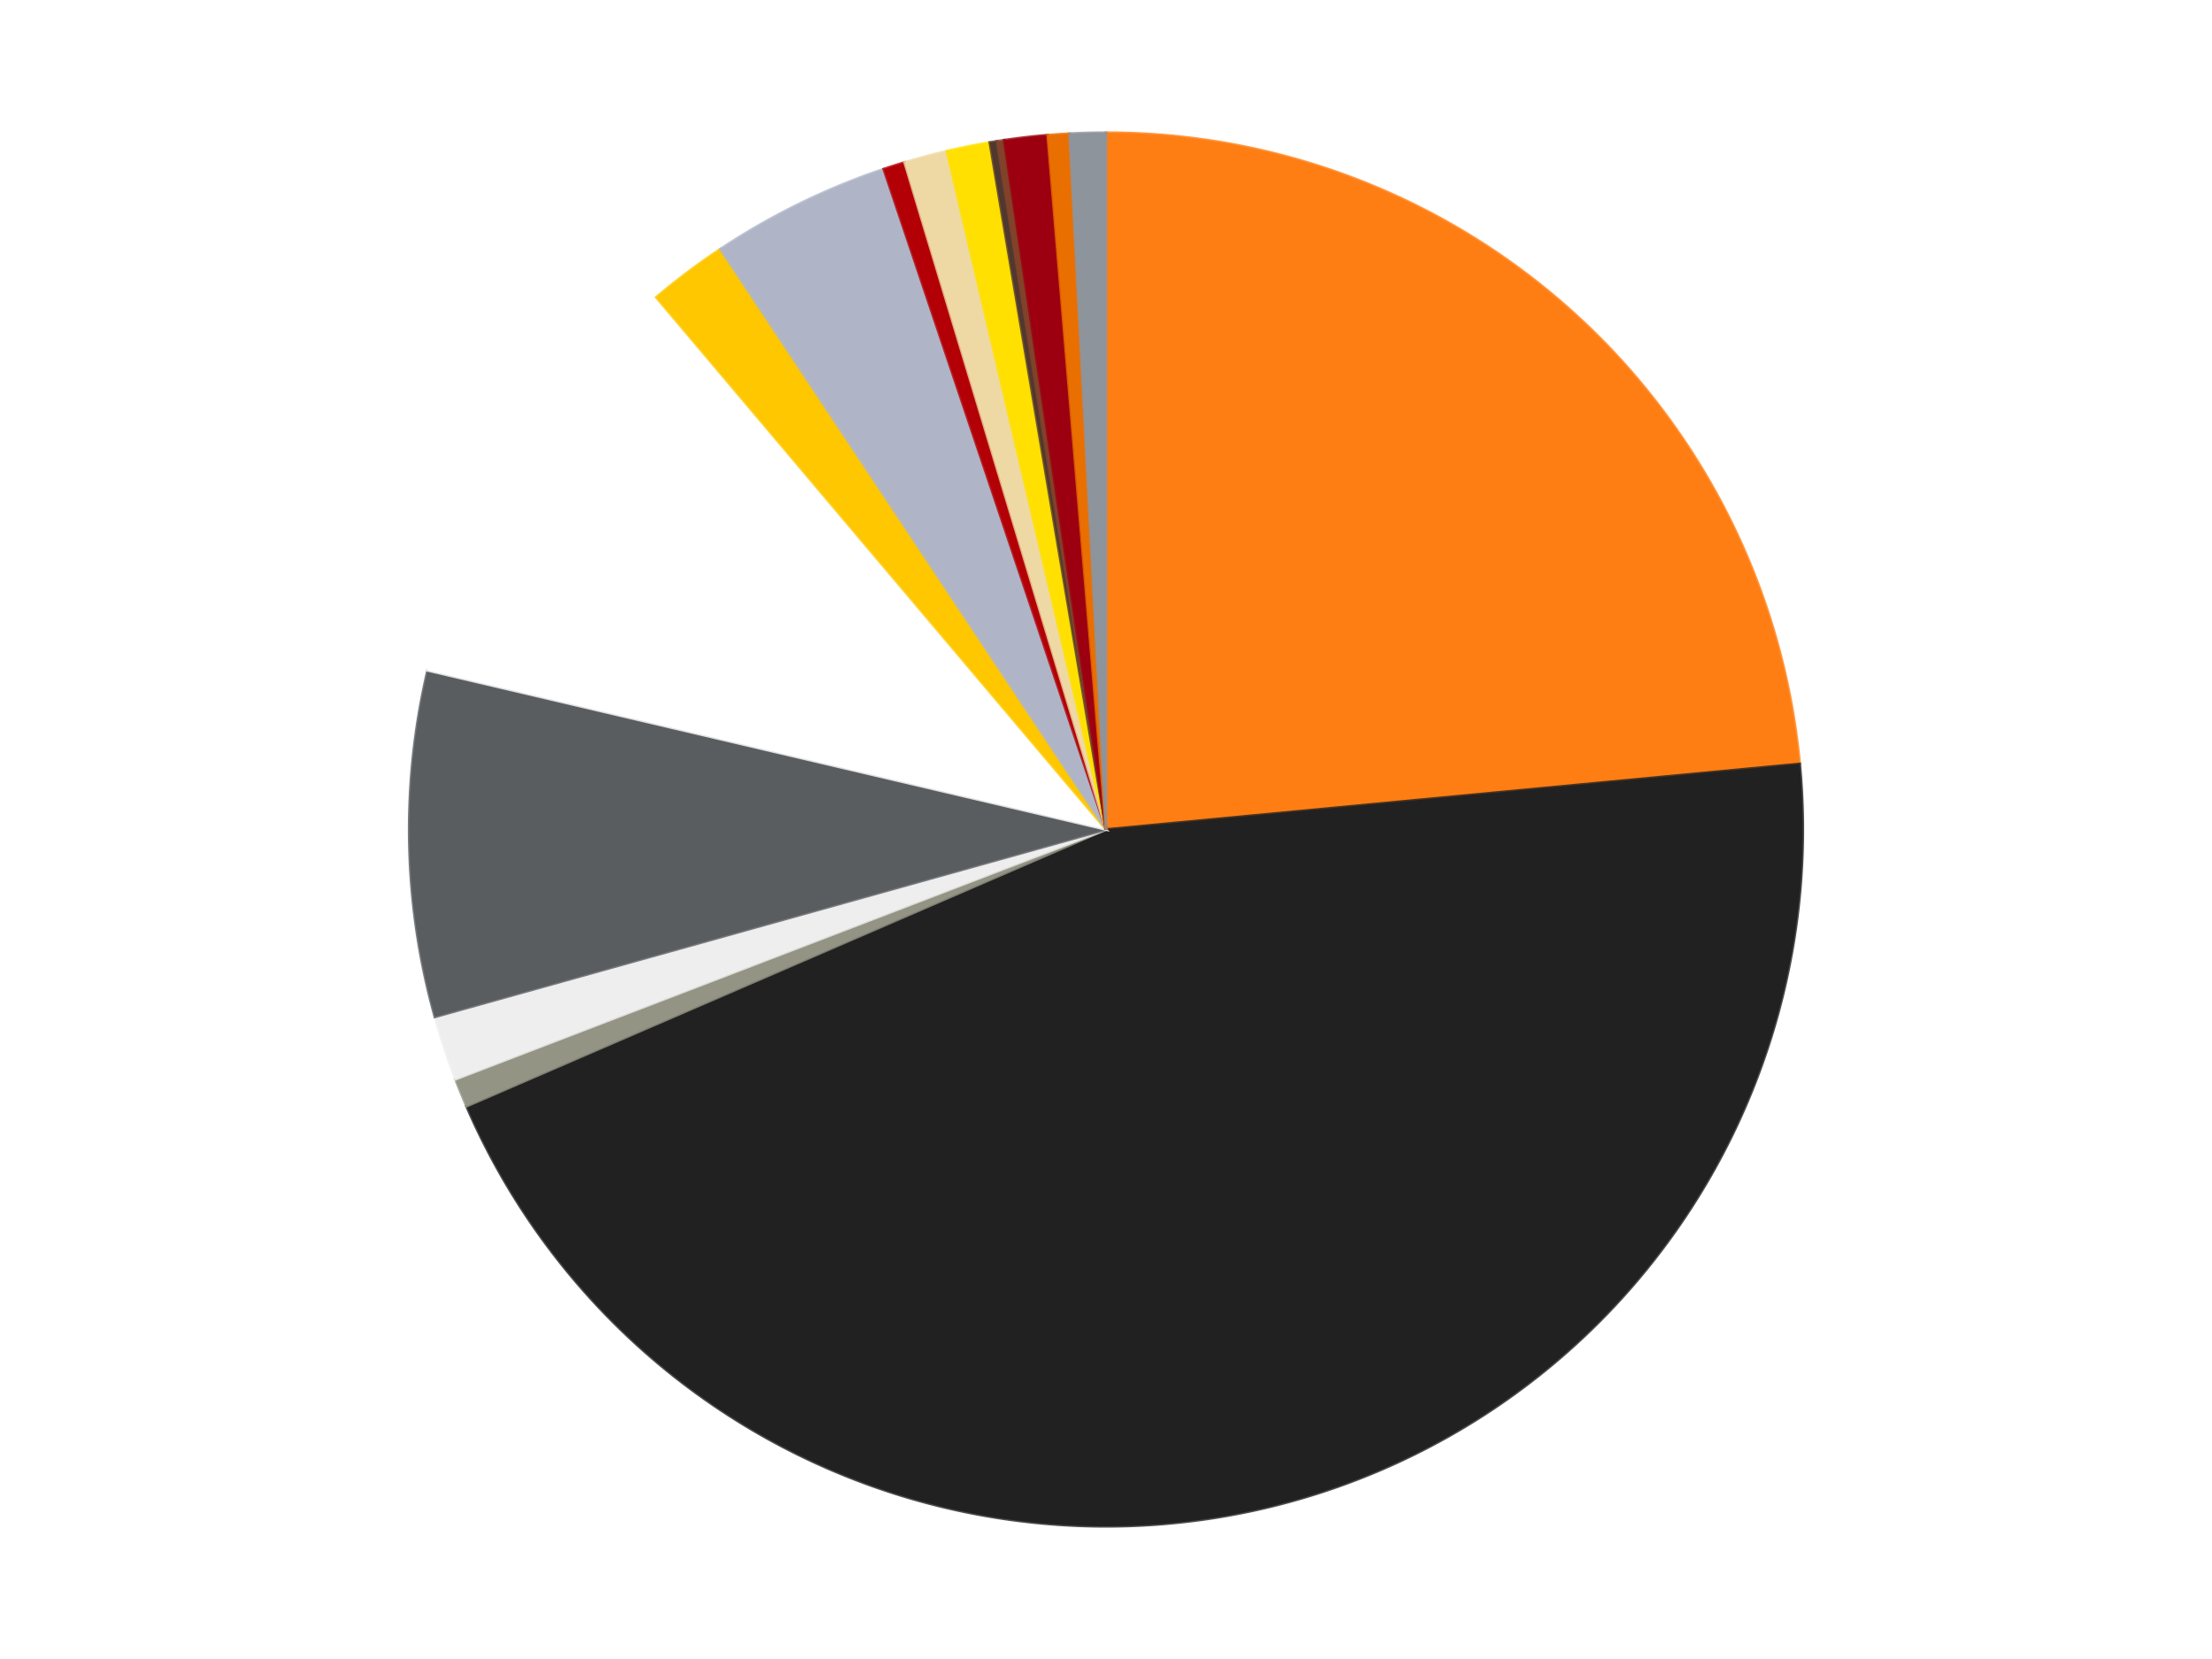 <?xml version='1.0' encoding='utf-8'?>
<svg xmlns="http://www.w3.org/2000/svg" xmlns:xlink="http://www.w3.org/1999/xlink" id="chart-5a9bbc94-0070-47ba-bef3-cd8d2f07568c" class="pygal-chart" viewBox="0 0 800 600"><!--Generated with pygal 3.0.4 (lxml) ©Kozea 2012-2016 on 2024-07-06--><!--http://pygal.org--><!--http://github.com/Kozea/pygal--><defs><style type="text/css">#chart-5a9bbc94-0070-47ba-bef3-cd8d2f07568c{-webkit-user-select:none;-webkit-font-smoothing:antialiased;font-family:Consolas,"Liberation Mono",Menlo,Courier,monospace}#chart-5a9bbc94-0070-47ba-bef3-cd8d2f07568c .title{font-family:Consolas,"Liberation Mono",Menlo,Courier,monospace;font-size:16px}#chart-5a9bbc94-0070-47ba-bef3-cd8d2f07568c .legends .legend text{font-family:Consolas,"Liberation Mono",Menlo,Courier,monospace;font-size:14px}#chart-5a9bbc94-0070-47ba-bef3-cd8d2f07568c .axis text{font-family:Consolas,"Liberation Mono",Menlo,Courier,monospace;font-size:10px}#chart-5a9bbc94-0070-47ba-bef3-cd8d2f07568c .axis text.major{font-family:Consolas,"Liberation Mono",Menlo,Courier,monospace;font-size:10px}#chart-5a9bbc94-0070-47ba-bef3-cd8d2f07568c .text-overlay text.value{font-family:Consolas,"Liberation Mono",Menlo,Courier,monospace;font-size:16px}#chart-5a9bbc94-0070-47ba-bef3-cd8d2f07568c .text-overlay text.label{font-family:Consolas,"Liberation Mono",Menlo,Courier,monospace;font-size:10px}#chart-5a9bbc94-0070-47ba-bef3-cd8d2f07568c .tooltip{font-family:Consolas,"Liberation Mono",Menlo,Courier,monospace;font-size:14px}#chart-5a9bbc94-0070-47ba-bef3-cd8d2f07568c text.no_data{font-family:Consolas,"Liberation Mono",Menlo,Courier,monospace;font-size:64px}
#chart-5a9bbc94-0070-47ba-bef3-cd8d2f07568c{background-color:transparent}#chart-5a9bbc94-0070-47ba-bef3-cd8d2f07568c path,#chart-5a9bbc94-0070-47ba-bef3-cd8d2f07568c line,#chart-5a9bbc94-0070-47ba-bef3-cd8d2f07568c rect,#chart-5a9bbc94-0070-47ba-bef3-cd8d2f07568c circle{-webkit-transition:150ms;-moz-transition:150ms;transition:150ms}#chart-5a9bbc94-0070-47ba-bef3-cd8d2f07568c .graph &gt; .background{fill:transparent}#chart-5a9bbc94-0070-47ba-bef3-cd8d2f07568c .plot &gt; .background{fill:transparent}#chart-5a9bbc94-0070-47ba-bef3-cd8d2f07568c .graph{fill:rgba(0,0,0,.87)}#chart-5a9bbc94-0070-47ba-bef3-cd8d2f07568c text.no_data{fill:rgba(0,0,0,1)}#chart-5a9bbc94-0070-47ba-bef3-cd8d2f07568c .title{fill:rgba(0,0,0,1)}#chart-5a9bbc94-0070-47ba-bef3-cd8d2f07568c .legends .legend text{fill:rgba(0,0,0,.87)}#chart-5a9bbc94-0070-47ba-bef3-cd8d2f07568c .legends .legend:hover text{fill:rgba(0,0,0,1)}#chart-5a9bbc94-0070-47ba-bef3-cd8d2f07568c .axis .line{stroke:rgba(0,0,0,1)}#chart-5a9bbc94-0070-47ba-bef3-cd8d2f07568c .axis .guide.line{stroke:rgba(0,0,0,.54)}#chart-5a9bbc94-0070-47ba-bef3-cd8d2f07568c .axis .major.line{stroke:rgba(0,0,0,.87)}#chart-5a9bbc94-0070-47ba-bef3-cd8d2f07568c .axis text.major{fill:rgba(0,0,0,1)}#chart-5a9bbc94-0070-47ba-bef3-cd8d2f07568c .axis.y .guides:hover .guide.line,#chart-5a9bbc94-0070-47ba-bef3-cd8d2f07568c .line-graph .axis.x .guides:hover .guide.line,#chart-5a9bbc94-0070-47ba-bef3-cd8d2f07568c .stackedline-graph .axis.x .guides:hover .guide.line,#chart-5a9bbc94-0070-47ba-bef3-cd8d2f07568c .xy-graph .axis.x .guides:hover .guide.line{stroke:rgba(0,0,0,1)}#chart-5a9bbc94-0070-47ba-bef3-cd8d2f07568c .axis .guides:hover text{fill:rgba(0,0,0,1)}#chart-5a9bbc94-0070-47ba-bef3-cd8d2f07568c .reactive{fill-opacity:1.0;stroke-opacity:.8;stroke-width:1}#chart-5a9bbc94-0070-47ba-bef3-cd8d2f07568c .ci{stroke:rgba(0,0,0,.87)}#chart-5a9bbc94-0070-47ba-bef3-cd8d2f07568c .reactive.active,#chart-5a9bbc94-0070-47ba-bef3-cd8d2f07568c .active .reactive{fill-opacity:0.6;stroke-opacity:.9;stroke-width:4}#chart-5a9bbc94-0070-47ba-bef3-cd8d2f07568c .ci .reactive.active{stroke-width:1.5}#chart-5a9bbc94-0070-47ba-bef3-cd8d2f07568c .series text{fill:rgba(0,0,0,1)}#chart-5a9bbc94-0070-47ba-bef3-cd8d2f07568c .tooltip rect{fill:transparent;stroke:rgba(0,0,0,1);-webkit-transition:opacity 150ms;-moz-transition:opacity 150ms;transition:opacity 150ms}#chart-5a9bbc94-0070-47ba-bef3-cd8d2f07568c .tooltip .label{fill:rgba(0,0,0,.87)}#chart-5a9bbc94-0070-47ba-bef3-cd8d2f07568c .tooltip .label{fill:rgba(0,0,0,.87)}#chart-5a9bbc94-0070-47ba-bef3-cd8d2f07568c .tooltip .legend{font-size:.8em;fill:rgba(0,0,0,.54)}#chart-5a9bbc94-0070-47ba-bef3-cd8d2f07568c .tooltip .x_label{font-size:.6em;fill:rgba(0,0,0,1)}#chart-5a9bbc94-0070-47ba-bef3-cd8d2f07568c .tooltip .xlink{font-size:.5em;text-decoration:underline}#chart-5a9bbc94-0070-47ba-bef3-cd8d2f07568c .tooltip .value{font-size:1.5em}#chart-5a9bbc94-0070-47ba-bef3-cd8d2f07568c .bound{font-size:.5em}#chart-5a9bbc94-0070-47ba-bef3-cd8d2f07568c .max-value{font-size:.75em;fill:rgba(0,0,0,.54)}#chart-5a9bbc94-0070-47ba-bef3-cd8d2f07568c .map-element{fill:transparent;stroke:rgba(0,0,0,.54) !important}#chart-5a9bbc94-0070-47ba-bef3-cd8d2f07568c .map-element .reactive{fill-opacity:inherit;stroke-opacity:inherit}#chart-5a9bbc94-0070-47ba-bef3-cd8d2f07568c .color-0,#chart-5a9bbc94-0070-47ba-bef3-cd8d2f07568c .color-0 a:visited{stroke:#F44336;fill:#F44336}#chart-5a9bbc94-0070-47ba-bef3-cd8d2f07568c .color-1,#chart-5a9bbc94-0070-47ba-bef3-cd8d2f07568c .color-1 a:visited{stroke:#3F51B5;fill:#3F51B5}#chart-5a9bbc94-0070-47ba-bef3-cd8d2f07568c .color-2,#chart-5a9bbc94-0070-47ba-bef3-cd8d2f07568c .color-2 a:visited{stroke:#009688;fill:#009688}#chart-5a9bbc94-0070-47ba-bef3-cd8d2f07568c .color-3,#chart-5a9bbc94-0070-47ba-bef3-cd8d2f07568c .color-3 a:visited{stroke:#FFC107;fill:#FFC107}#chart-5a9bbc94-0070-47ba-bef3-cd8d2f07568c .color-4,#chart-5a9bbc94-0070-47ba-bef3-cd8d2f07568c .color-4 a:visited{stroke:#FF5722;fill:#FF5722}#chart-5a9bbc94-0070-47ba-bef3-cd8d2f07568c .color-5,#chart-5a9bbc94-0070-47ba-bef3-cd8d2f07568c .color-5 a:visited{stroke:#9C27B0;fill:#9C27B0}#chart-5a9bbc94-0070-47ba-bef3-cd8d2f07568c .color-6,#chart-5a9bbc94-0070-47ba-bef3-cd8d2f07568c .color-6 a:visited{stroke:#03A9F4;fill:#03A9F4}#chart-5a9bbc94-0070-47ba-bef3-cd8d2f07568c .color-7,#chart-5a9bbc94-0070-47ba-bef3-cd8d2f07568c .color-7 a:visited{stroke:#8BC34A;fill:#8BC34A}#chart-5a9bbc94-0070-47ba-bef3-cd8d2f07568c .color-8,#chart-5a9bbc94-0070-47ba-bef3-cd8d2f07568c .color-8 a:visited{stroke:#FF9800;fill:#FF9800}#chart-5a9bbc94-0070-47ba-bef3-cd8d2f07568c .color-9,#chart-5a9bbc94-0070-47ba-bef3-cd8d2f07568c .color-9 a:visited{stroke:#E91E63;fill:#E91E63}#chart-5a9bbc94-0070-47ba-bef3-cd8d2f07568c .color-10,#chart-5a9bbc94-0070-47ba-bef3-cd8d2f07568c .color-10 a:visited{stroke:#2196F3;fill:#2196F3}#chart-5a9bbc94-0070-47ba-bef3-cd8d2f07568c .color-11,#chart-5a9bbc94-0070-47ba-bef3-cd8d2f07568c .color-11 a:visited{stroke:#4CAF50;fill:#4CAF50}#chart-5a9bbc94-0070-47ba-bef3-cd8d2f07568c .color-12,#chart-5a9bbc94-0070-47ba-bef3-cd8d2f07568c .color-12 a:visited{stroke:#FFEB3B;fill:#FFEB3B}#chart-5a9bbc94-0070-47ba-bef3-cd8d2f07568c .color-13,#chart-5a9bbc94-0070-47ba-bef3-cd8d2f07568c .color-13 a:visited{stroke:#673AB7;fill:#673AB7}#chart-5a9bbc94-0070-47ba-bef3-cd8d2f07568c .color-14,#chart-5a9bbc94-0070-47ba-bef3-cd8d2f07568c .color-14 a:visited{stroke:#00BCD4;fill:#00BCD4}#chart-5a9bbc94-0070-47ba-bef3-cd8d2f07568c .color-15,#chart-5a9bbc94-0070-47ba-bef3-cd8d2f07568c .color-15 a:visited{stroke:#CDDC39;fill:#CDDC39}#chart-5a9bbc94-0070-47ba-bef3-cd8d2f07568c .text-overlay .color-0 text{fill:black}#chart-5a9bbc94-0070-47ba-bef3-cd8d2f07568c .text-overlay .color-1 text{fill:black}#chart-5a9bbc94-0070-47ba-bef3-cd8d2f07568c .text-overlay .color-2 text{fill:black}#chart-5a9bbc94-0070-47ba-bef3-cd8d2f07568c .text-overlay .color-3 text{fill:black}#chart-5a9bbc94-0070-47ba-bef3-cd8d2f07568c .text-overlay .color-4 text{fill:black}#chart-5a9bbc94-0070-47ba-bef3-cd8d2f07568c .text-overlay .color-5 text{fill:black}#chart-5a9bbc94-0070-47ba-bef3-cd8d2f07568c .text-overlay .color-6 text{fill:black}#chart-5a9bbc94-0070-47ba-bef3-cd8d2f07568c .text-overlay .color-7 text{fill:black}#chart-5a9bbc94-0070-47ba-bef3-cd8d2f07568c .text-overlay .color-8 text{fill:black}#chart-5a9bbc94-0070-47ba-bef3-cd8d2f07568c .text-overlay .color-9 text{fill:black}#chart-5a9bbc94-0070-47ba-bef3-cd8d2f07568c .text-overlay .color-10 text{fill:black}#chart-5a9bbc94-0070-47ba-bef3-cd8d2f07568c .text-overlay .color-11 text{fill:black}#chart-5a9bbc94-0070-47ba-bef3-cd8d2f07568c .text-overlay .color-12 text{fill:black}#chart-5a9bbc94-0070-47ba-bef3-cd8d2f07568c .text-overlay .color-13 text{fill:black}#chart-5a9bbc94-0070-47ba-bef3-cd8d2f07568c .text-overlay .color-14 text{fill:black}#chart-5a9bbc94-0070-47ba-bef3-cd8d2f07568c .text-overlay .color-15 text{fill:black}
#chart-5a9bbc94-0070-47ba-bef3-cd8d2f07568c text.no_data{text-anchor:middle}#chart-5a9bbc94-0070-47ba-bef3-cd8d2f07568c .guide.line{fill:none}#chart-5a9bbc94-0070-47ba-bef3-cd8d2f07568c .centered{text-anchor:middle}#chart-5a9bbc94-0070-47ba-bef3-cd8d2f07568c .title{text-anchor:middle}#chart-5a9bbc94-0070-47ba-bef3-cd8d2f07568c .legends .legend text{fill-opacity:1}#chart-5a9bbc94-0070-47ba-bef3-cd8d2f07568c .axis.x text{text-anchor:middle}#chart-5a9bbc94-0070-47ba-bef3-cd8d2f07568c .axis.x:not(.web) text[transform]{text-anchor:start}#chart-5a9bbc94-0070-47ba-bef3-cd8d2f07568c .axis.x:not(.web) text[transform].backwards{text-anchor:end}#chart-5a9bbc94-0070-47ba-bef3-cd8d2f07568c .axis.y text{text-anchor:end}#chart-5a9bbc94-0070-47ba-bef3-cd8d2f07568c .axis.y text[transform].backwards{text-anchor:start}#chart-5a9bbc94-0070-47ba-bef3-cd8d2f07568c .axis.y2 text{text-anchor:start}#chart-5a9bbc94-0070-47ba-bef3-cd8d2f07568c .axis.y2 text[transform].backwards{text-anchor:end}#chart-5a9bbc94-0070-47ba-bef3-cd8d2f07568c .axis .guide.line{stroke-dasharray:4,4;stroke:black}#chart-5a9bbc94-0070-47ba-bef3-cd8d2f07568c .axis .major.guide.line{stroke-dasharray:6,6;stroke:black}#chart-5a9bbc94-0070-47ba-bef3-cd8d2f07568c .horizontal .axis.y .guide.line,#chart-5a9bbc94-0070-47ba-bef3-cd8d2f07568c .horizontal .axis.y2 .guide.line,#chart-5a9bbc94-0070-47ba-bef3-cd8d2f07568c .vertical .axis.x .guide.line{opacity:0}#chart-5a9bbc94-0070-47ba-bef3-cd8d2f07568c .horizontal .axis.always_show .guide.line,#chart-5a9bbc94-0070-47ba-bef3-cd8d2f07568c .vertical .axis.always_show .guide.line{opacity:1 !important}#chart-5a9bbc94-0070-47ba-bef3-cd8d2f07568c .axis.y .guides:hover .guide.line,#chart-5a9bbc94-0070-47ba-bef3-cd8d2f07568c .axis.y2 .guides:hover .guide.line,#chart-5a9bbc94-0070-47ba-bef3-cd8d2f07568c .axis.x .guides:hover .guide.line{opacity:1}#chart-5a9bbc94-0070-47ba-bef3-cd8d2f07568c .axis .guides:hover text{opacity:1}#chart-5a9bbc94-0070-47ba-bef3-cd8d2f07568c .nofill{fill:none}#chart-5a9bbc94-0070-47ba-bef3-cd8d2f07568c .subtle-fill{fill-opacity:.2}#chart-5a9bbc94-0070-47ba-bef3-cd8d2f07568c .dot{stroke-width:1px;fill-opacity:1;stroke-opacity:1}#chart-5a9bbc94-0070-47ba-bef3-cd8d2f07568c .dot.active{stroke-width:5px}#chart-5a9bbc94-0070-47ba-bef3-cd8d2f07568c .dot.negative{fill:transparent}#chart-5a9bbc94-0070-47ba-bef3-cd8d2f07568c text,#chart-5a9bbc94-0070-47ba-bef3-cd8d2f07568c tspan{stroke:none !important}#chart-5a9bbc94-0070-47ba-bef3-cd8d2f07568c .series text.active{opacity:1}#chart-5a9bbc94-0070-47ba-bef3-cd8d2f07568c .tooltip rect{fill-opacity:.95;stroke-width:.5}#chart-5a9bbc94-0070-47ba-bef3-cd8d2f07568c .tooltip text{fill-opacity:1}#chart-5a9bbc94-0070-47ba-bef3-cd8d2f07568c .showable{visibility:hidden}#chart-5a9bbc94-0070-47ba-bef3-cd8d2f07568c .showable.shown{visibility:visible}#chart-5a9bbc94-0070-47ba-bef3-cd8d2f07568c .gauge-background{fill:rgba(229,229,229,1);stroke:none}#chart-5a9bbc94-0070-47ba-bef3-cd8d2f07568c .bg-lines{stroke:transparent;stroke-width:2px}</style><script type="text/javascript">window.pygal = window.pygal || {};window.pygal.config = window.pygal.config || {};window.pygal.config['5a9bbc94-0070-47ba-bef3-cd8d2f07568c'] = {"allow_interruptions": false, "box_mode": "extremes", "classes": ["pygal-chart"], "css": ["file://style.css", "file://graph.css"], "defs": [], "disable_xml_declaration": false, "dots_size": 2.5, "dynamic_print_values": false, "explicit_size": false, "fill": false, "force_uri_protocol": "https", "formatter": null, "half_pie": false, "height": 600, "include_x_axis": false, "inner_radius": 0, "interpolate": null, "interpolation_parameters": {}, "interpolation_precision": 250, "inverse_y_axis": false, "js": ["//kozea.github.io/pygal.js/2.0.x/pygal-tooltips.min.js"], "legend_at_bottom": false, "legend_at_bottom_columns": null, "legend_box_size": 12, "logarithmic": false, "margin": 20, "margin_bottom": null, "margin_left": null, "margin_right": null, "margin_top": null, "max_scale": 16, "min_scale": 4, "missing_value_fill_truncation": "x", "no_data_text": "No data", "no_prefix": false, "order_min": null, "pretty_print": false, "print_labels": false, "print_values": false, "print_values_position": "center", "print_zeroes": true, "range": null, "rounded_bars": null, "secondary_range": null, "show_dots": true, "show_legend": false, "show_minor_x_labels": true, "show_minor_y_labels": true, "show_only_major_dots": false, "show_x_guides": false, "show_x_labels": true, "show_y_guides": true, "show_y_labels": true, "spacing": 10, "stack_from_top": false, "strict": false, "stroke": true, "stroke_style": null, "style": {"background": "transparent", "ci_colors": [], "colors": ["#F44336", "#3F51B5", "#009688", "#FFC107", "#FF5722", "#9C27B0", "#03A9F4", "#8BC34A", "#FF9800", "#E91E63", "#2196F3", "#4CAF50", "#FFEB3B", "#673AB7", "#00BCD4", "#CDDC39", "#9E9E9E", "#607D8B"], "dot_opacity": "1", "font_family": "Consolas, \"Liberation Mono\", Menlo, Courier, monospace", "foreground": "rgba(0, 0, 0, .87)", "foreground_strong": "rgba(0, 0, 0, 1)", "foreground_subtle": "rgba(0, 0, 0, .54)", "guide_stroke_color": "black", "guide_stroke_dasharray": "4,4", "label_font_family": "Consolas, \"Liberation Mono\", Menlo, Courier, monospace", "label_font_size": 10, "legend_font_family": "Consolas, \"Liberation Mono\", Menlo, Courier, monospace", "legend_font_size": 14, "major_guide_stroke_color": "black", "major_guide_stroke_dasharray": "6,6", "major_label_font_family": "Consolas, \"Liberation Mono\", Menlo, Courier, monospace", "major_label_font_size": 10, "no_data_font_family": "Consolas, \"Liberation Mono\", Menlo, Courier, monospace", "no_data_font_size": 64, "opacity": "1.0", "opacity_hover": "0.6", "plot_background": "transparent", "stroke_opacity": ".8", "stroke_opacity_hover": ".9", "stroke_width": "1", "stroke_width_hover": "4", "title_font_family": "Consolas, \"Liberation Mono\", Menlo, Courier, monospace", "title_font_size": 16, "tooltip_font_family": "Consolas, \"Liberation Mono\", Menlo, Courier, monospace", "tooltip_font_size": 14, "transition": "150ms", "value_background": "rgba(229, 229, 229, 1)", "value_colors": [], "value_font_family": "Consolas, \"Liberation Mono\", Menlo, Courier, monospace", "value_font_size": 16, "value_label_font_family": "Consolas, \"Liberation Mono\", Menlo, Courier, monospace", "value_label_font_size": 10}, "title": null, "tooltip_border_radius": 0, "tooltip_fancy_mode": true, "truncate_label": null, "truncate_legend": null, "width": 800, "x_label_rotation": 0, "x_labels": null, "x_labels_major": null, "x_labels_major_count": null, "x_labels_major_every": null, "x_title": null, "xrange": null, "y_label_rotation": 0, "y_labels": null, "y_labels_major": null, "y_labels_major_count": null, "y_labels_major_every": null, "y_title": null, "zero": 0, "legends": ["Orange", "Black", "Trans-Black", "Trans-Clear", "Dark Bluish Gray", "White", "Bright Light Orange", "Light Bluish Gray", "Red", "Tan", "Yellow", "Dark Brown", "Reddish Brown", "Trans-Red", "Trans-Orange", "Flat Silver"]}</script><script type="text/javascript" xlink:href="https://kozea.github.io/pygal.js/2.0.x/pygal-tooltips.min.js"/></defs><title>Pygal</title><g class="graph pie-graph vertical"><rect x="0" y="0" width="800" height="600" class="background"/><g transform="translate(20, 20)" class="plot"><rect x="0" y="0" width="760" height="560" class="background"/><g class="series serie-0 color-0"><g class="slices"><g class="slice" style="fill: #FF7E14; stroke: #FF7E14"><path d="M380 28 A252 252 0 0 1 630.882 256.285 L380 280 A0 0 0 0 0 380 280 z" class="slice reactive tooltip-trigger"/><desc class="value">141</desc><desc class="x centered">464.79957670223143</desc><desc class="y centered">186.80648203269516</desc></g></g></g><g class="series serie-1 color-1"><g class="slices"><g class="slice" style="fill: #212121; stroke: #212121"><path d="M630.882 256.285 A252 252 0 0 1 148.726 380.081 L380 280 A0 0 0 0 0 380 280 z" class="slice reactive tooltip-trigger"/><desc class="value">270</desc><desc class="x centered">411.33492578277173</desc><desc class="y centered">402.0414783022075</desc></g></g></g><g class="series serie-2 color-2"><g class="slices"><g class="slice" style="fill: #939484; stroke: #939484"><path d="M148.726 380.081 A252 252 0 0 1 144.738 370.309 L380 280 A0 0 0 0 0 380 280 z" class="slice reactive tooltip-trigger"/><desc class="value">4</desc><desc class="x centered">263.3403063139407</desc><desc class="y centered">327.607939139127</desc></g></g></g><g class="series serie-3 color-3"><g class="slices"><g class="slice" style="fill: #EEEEEE; stroke: #EEEEEE"><path d="M144.738 370.309 A252 252 0 0 1 137.283 347.768 L380 280 A0 0 0 0 0 380 280 z" class="slice reactive tooltip-trigger"/><desc class="value">9</desc><desc class="x centered">260.37238981712017</desc><desc class="y centered">319.5630494518931</desc></g></g></g><g class="series serie-4 color-4"><g class="slices"><g class="slice" style="fill: #595D60; stroke: #595D60"><path d="M137.283 347.768 A252 252 0 0 1 134.658 222.456 L380 280 A0 0 0 0 0 380 280 z" class="slice reactive tooltip-trigger"/><desc class="value">48</desc><desc class="x centered">254.02763388216948</desc><desc class="y centered">282.63874490530293</desc></g></g></g><g class="series serie-5 color-5"><g class="slices"><g class="slice" style="fill: #FFFFFF; stroke: #FFFFFF"><path d="M134.658 222.456 A252 252 0 0 1 217.345 87.523 L380 280 A0 0 0 0 0 380 280 z" class="slice reactive tooltip-trigger"/><desc class="value">61</desc><desc class="x centered">272.5673392913843</desc><desc class="y centered">214.1651808457905</desc></g></g></g><g class="series serie-6 color-6"><g class="slices"><g class="slice" style="fill: #FFC700; stroke: #FFC700"><path d="M217.345 87.523 A252 252 0 0 1 240.545 70.104 L380 280 A0 0 0 0 0 380 280 z" class="slice reactive tooltip-trigger"/><desc class="value">11</desc><desc class="x centered">304.3470516089386</desc><desc class="y centered">179.2397330306266</desc></g></g></g><g class="series serie-7 color-7"><g class="slices"><g class="slice" style="fill: #AFB5C7; stroke: #AFB5C7"><path d="M240.545 70.104 A252 252 0 0 1 299.622 41.162 L380 280 A0 0 0 0 0 380 280 z" class="slice reactive tooltip-trigger"/><desc class="value">25</desc><desc class="x centered">324.56766459815464</desc><desc class="y centered">166.84852545416243</desc></g></g></g><g class="series serie-8 color-8"><g class="slices"><g class="slice" style="fill: #B30006; stroke: #B30006"><path d="M299.622 41.162 A252 252 0 0 1 307.164 38.755 L380 280 A0 0 0 0 0 380 280 z" class="slice reactive tooltip-trigger"/><desc class="value">3</desc><desc class="x centered">341.69183432338815</desc><desc class="y centered">159.96465336204815</desc></g></g></g><g class="series serie-9 color-9"><g class="slices"><g class="slice" style="fill: #EED9A4; stroke: #EED9A4"><path d="M307.164 38.755 A252 252 0 0 1 322.456 34.658 L380 280 A0 0 0 0 0 380 280 z" class="slice reactive tooltip-trigger"/><desc class="value">6</desc><desc class="x centered">347.38880031708226</desc><desc class="y centered">158.2933458875774</desc></g></g></g><g class="series serie-10 color-10"><g class="slices"><g class="slice" style="fill: #FFE001; stroke: #FFE001"><path d="M322.456 34.658 A252 252 0 0 1 337.974 31.529 L380 280 A0 0 0 0 0 380 280 z" class="slice reactive tooltip-trigger"/><desc class="value">6</desc><desc class="x centered">355.09517511223</desc><desc class="y centered">156.48583199766307</desc></g></g></g><g class="series serie-11 color-11"><g class="slices"><g class="slice" style="fill: #50372F; stroke: #50372F"><path d="M337.974 31.529 A252 252 0 0 1 340.579 31.103 L380 280 A0 0 0 0 0 380 280 z" class="slice reactive tooltip-trigger"/><desc class="value">1</desc><desc class="x centered">359.6379185409763</desc><desc class="y centered">155.65617973274232</desc></g></g></g><g class="series serie-12 color-12"><g class="slices"><g class="slice" style="fill: #82422A; stroke: #82422A"><path d="M340.579 31.103 A252 252 0 0 1 343.187 30.703 L380 280 A0 0 0 0 0 380 280 z" class="slice reactive tooltip-trigger"/><desc class="value">1</desc><desc class="x centered">360.9411366488502</desc><desc class="y centered">155.44977026210591</desc></g></g></g><g class="series serie-13 color-13"><g class="slices"><g class="slice" style="fill: #9C0010; stroke: #9C0010"><path d="M343.187 30.703 A252 252 0 0 1 358.913 28.884 L380 280 A0 0 0 0 0 380 280 z" class="slice reactive tooltip-trigger"/><desc class="value">6</desc><desc class="x centered">365.51791903789865</desc><desc class="y centered">154.83503153435007</desc></g></g></g><g class="series serie-14 color-14"><g class="slices"><g class="slice" style="fill: #E96F01; stroke: #E96F01"><path d="M358.913 28.884 A252 252 0 0 1 366.811 28.345 L380 280 A0 0 0 0 0 380 280 z" class="slice reactive tooltip-trigger"/><desc class="value">3</desc><desc class="x centered">371.43007337617854</desc><desc class="y centered">154.29178086671374</desc></g></g></g><g class="series serie-15 color-15"><g class="slices"><g class="slice" style="fill: #8D949C; stroke: #8D949C"><path d="M366.811 28.345 A252 252 0 0 1 380 28 L380 280 A0 0 0 0 0 380 280 z" class="slice reactive tooltip-trigger"/><desc class="value">5</desc><desc class="x centered">376.7017045132078</desc><desc class="y centered">154.04317705307977</desc></g></g></g></g><g class="titles"/><g transform="translate(20, 20)" class="plot overlay"><g class="series serie-0 color-0"/><g class="series serie-1 color-1"/><g class="series serie-2 color-2"/><g class="series serie-3 color-3"/><g class="series serie-4 color-4"/><g class="series serie-5 color-5"/><g class="series serie-6 color-6"/><g class="series serie-7 color-7"/><g class="series serie-8 color-8"/><g class="series serie-9 color-9"/><g class="series serie-10 color-10"/><g class="series serie-11 color-11"/><g class="series serie-12 color-12"/><g class="series serie-13 color-13"/><g class="series serie-14 color-14"/><g class="series serie-15 color-15"/></g><g transform="translate(20, 20)" class="plot text-overlay"><g class="series serie-0 color-0"/><g class="series serie-1 color-1"/><g class="series serie-2 color-2"/><g class="series serie-3 color-3"/><g class="series serie-4 color-4"/><g class="series serie-5 color-5"/><g class="series serie-6 color-6"/><g class="series serie-7 color-7"/><g class="series serie-8 color-8"/><g class="series serie-9 color-9"/><g class="series serie-10 color-10"/><g class="series serie-11 color-11"/><g class="series serie-12 color-12"/><g class="series serie-13 color-13"/><g class="series serie-14 color-14"/><g class="series serie-15 color-15"/></g><g transform="translate(20, 20)" class="plot tooltip-overlay"><g transform="translate(0 0)" style="opacity: 0" class="tooltip"><rect rx="0" ry="0" width="0" height="0" class="tooltip-box"/><g class="text"/></g></g></g></svg>